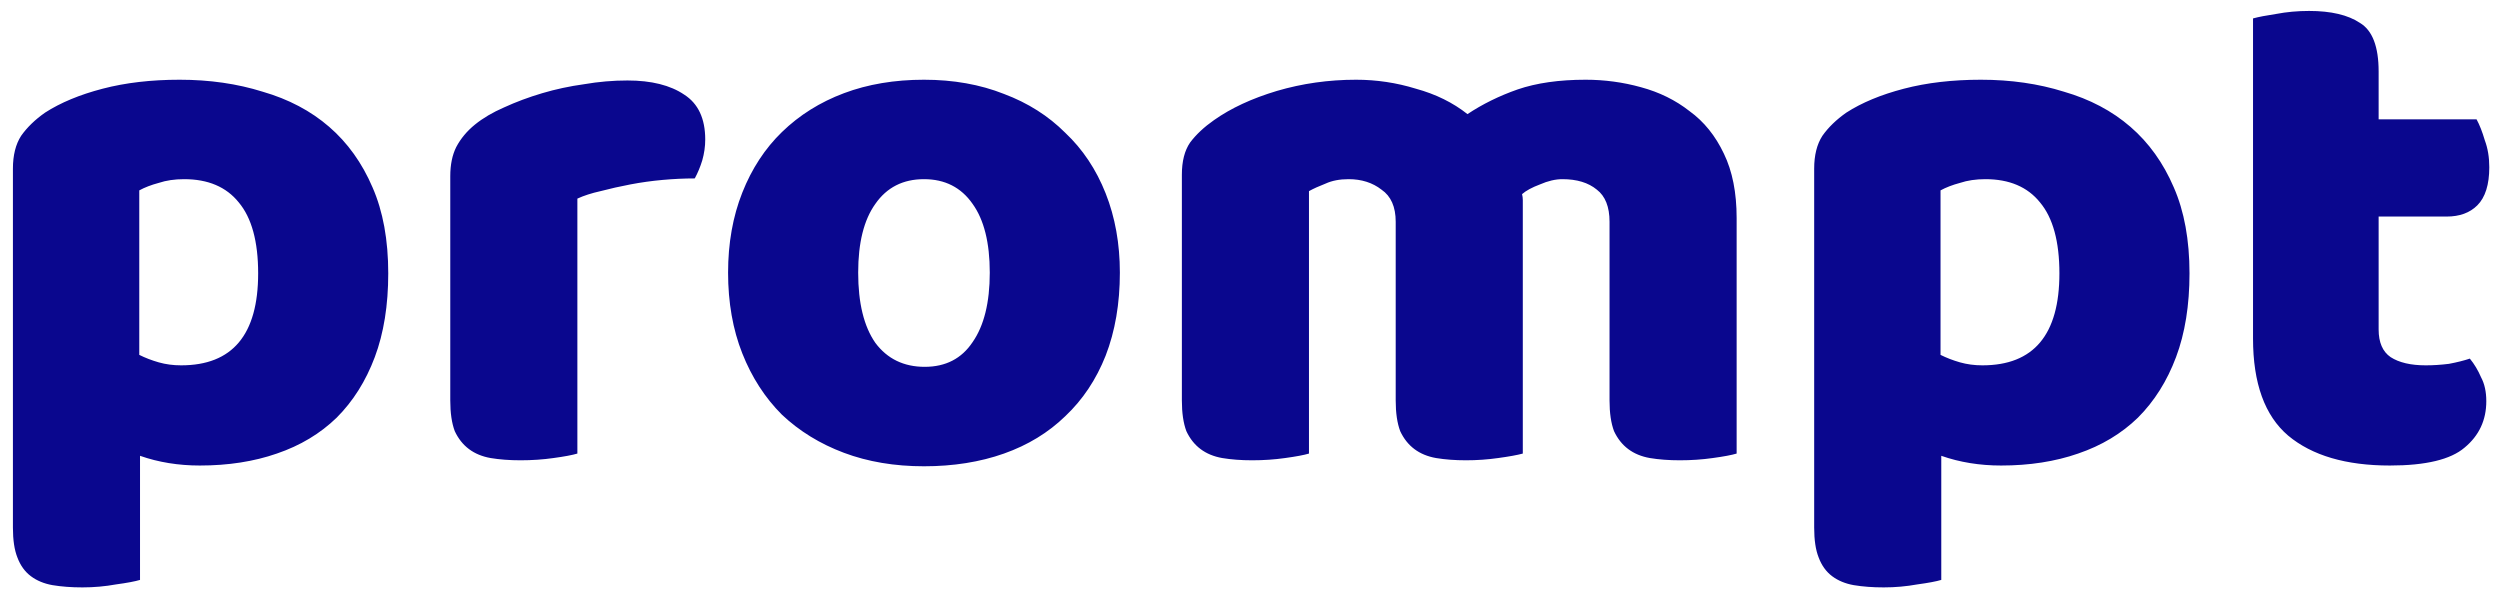 <svg width="963" height="231" viewBox="0 0 963 231" fill="none" xmlns="http://www.w3.org/2000/svg">
<g filter="url(#filter0_d)">
<path d="M69.2 26.712C80.72 26.712 91.376 28.248 101.168 31.32C111.152 34.2 119.696 38.712 126.8 44.856C133.904 51 139.472 58.776 143.504 68.184C147.536 77.4 149.552 88.44 149.552 101.304C149.552 113.592 147.824 124.344 144.368 133.56C140.912 142.776 136.016 150.552 129.68 156.888C123.344 163.032 115.664 167.64 106.64 170.712C97.808 173.784 87.92 175.32 76.976 175.32C68.72 175.32 61.04 174.072 53.936 171.576V219.384C52.016 219.96 48.944 220.536 44.72 221.112C40.496 221.88 36.176 222.264 31.76 222.264C27.536 222.264 23.696 221.976 20.24 221.4C16.976 220.824 14.192 219.672 11.888 217.944C9.584 216.216 7.856 213.816 6.704 210.744C5.552 207.864 4.976 204.024 4.976 199.224V60.984C4.976 55.8 6.032 51.576 8.144 48.312C10.448 45.048 13.52 42.072 17.36 39.384C23.312 35.544 30.704 32.472 39.536 30.168C48.368 27.864 58.256 26.712 69.2 26.712ZM69.776 136.728C89.552 136.728 99.44 124.92 99.44 101.304C99.44 89.016 96.944 79.896 91.952 73.944C87.152 67.992 80.144 65.016 70.928 65.016C67.28 65.016 64.016 65.496 61.136 66.456C58.256 67.224 55.76 68.184 53.648 69.336V132.696C55.952 133.848 58.448 134.808 61.136 135.576C63.824 136.344 66.704 136.728 69.776 136.728ZM222.405 170.712C220.485 171.288 217.413 171.864 213.189 172.44C209.157 173.016 204.933 173.304 200.517 173.304C196.293 173.304 192.453 173.016 188.997 172.44C185.733 171.864 182.949 170.712 180.645 168.984C178.341 167.256 176.517 164.952 175.173 162.072C174.021 159 173.445 155.064 173.445 150.264V63.864C173.445 59.448 174.213 55.704 175.749 52.632C177.477 49.368 179.877 46.488 182.949 43.992C186.021 41.496 189.765 39.288 194.181 37.368C198.789 35.256 203.685 33.432 208.869 31.896C214.053 30.36 219.429 29.208 224.997 28.44C230.565 27.48 236.133 27 241.701 27C250.917 27 258.213 28.824 263.589 32.472C268.965 35.928 271.653 41.688 271.653 49.752C271.653 52.44 271.269 55.128 270.501 57.816C269.733 60.312 268.773 62.616 267.621 64.728C263.589 64.728 259.461 64.92 255.237 65.304C251.013 65.688 246.885 66.264 242.853 67.032C238.821 67.8 234.981 68.664 231.333 69.624C227.877 70.392 224.901 71.352 222.405 72.504V170.712ZM431.371 101.016C431.371 112.92 429.547 123.576 425.899 132.984C422.251 142.2 417.067 149.976 410.347 156.312C403.819 162.648 395.947 167.448 386.731 170.712C377.515 173.976 367.243 175.608 355.915 175.608C344.587 175.608 334.315 173.88 325.099 170.424C315.883 166.968 307.915 162.072 301.195 155.736C294.667 149.208 289.579 141.336 285.931 132.12C282.283 122.904 280.459 112.536 280.459 101.016C280.459 89.688 282.283 79.416 285.931 70.2C289.579 60.984 294.667 53.208 301.195 46.872C307.915 40.344 315.883 35.352 325.099 31.896C334.315 28.44 344.587 26.712 355.915 26.712C367.243 26.712 377.515 28.536 386.731 32.184C395.947 35.64 403.819 40.632 410.347 47.16C417.067 53.496 422.251 61.272 425.899 70.488C429.547 79.704 431.371 89.88 431.371 101.016ZM330.571 101.016C330.571 112.728 332.779 121.752 337.195 128.088C341.803 134.232 348.139 137.304 356.203 137.304C364.267 137.304 370.411 134.136 374.635 127.8C379.051 121.464 381.259 112.536 381.259 101.016C381.259 89.496 379.051 80.664 374.635 74.52C370.219 68.184 363.979 65.016 355.915 65.016C347.851 65.016 341.611 68.184 337.195 74.52C332.779 80.664 330.571 89.496 330.571 101.016ZM522.361 26.712C530.233 26.712 537.913 27.864 545.401 30.168C553.081 32.28 559.705 35.544 565.273 39.96C571.033 36.12 577.465 32.952 584.569 30.456C591.865 27.96 600.601 26.712 610.777 26.712C618.073 26.712 625.177 27.672 632.089 29.592C639.193 31.512 645.433 34.584 650.809 38.808C656.377 42.84 660.793 48.312 664.057 55.224C667.321 61.944 668.953 70.2 668.953 79.992V170.712C667.033 171.288 663.961 171.864 659.737 172.44C655.705 173.016 651.481 173.304 647.065 173.304C642.841 173.304 639.001 173.016 635.545 172.44C632.281 171.864 629.497 170.712 627.193 168.984C624.889 167.256 623.065 164.952 621.721 162.072C620.569 159 619.993 155.064 619.993 150.264V81.432C619.993 75.672 618.361 71.544 615.097 69.048C611.833 66.36 607.417 65.016 601.849 65.016C599.161 65.016 596.281 65.688 593.209 67.032C590.137 68.184 587.833 69.432 586.297 70.776C586.489 71.544 586.585 72.312 586.585 73.08C586.585 73.656 586.585 74.232 586.585 74.808V170.712C584.473 171.288 581.305 171.864 577.081 172.44C573.049 173.016 568.921 173.304 564.697 173.304C560.473 173.304 556.633 173.016 553.177 172.44C549.913 171.864 547.129 170.712 544.825 168.984C542.521 167.256 540.697 164.952 539.353 162.072C538.201 159 537.625 155.064 537.625 150.264V81.432C537.625 75.672 535.801 71.544 532.153 69.048C528.697 66.36 524.473 65.016 519.481 65.016C516.025 65.016 513.049 65.592 510.553 66.744C508.057 67.704 505.945 68.664 504.217 69.624V170.712C502.297 171.288 499.225 171.864 495.001 172.44C490.969 173.016 486.745 173.304 482.329 173.304C478.105 173.304 474.265 173.016 470.809 172.44C467.545 171.864 464.761 170.712 462.457 168.984C460.153 167.256 458.329 164.952 456.985 162.072C455.833 159 455.257 155.064 455.257 150.264V63.288C455.257 58.104 456.313 53.976 458.425 50.904C460.729 47.832 463.801 44.952 467.641 42.264C474.169 37.656 482.233 33.912 491.833 31.032C501.625 28.152 511.801 26.712 522.361 26.712ZM763.044 26.712C774.564 26.712 785.22 28.248 795.012 31.32C804.996 34.2 813.54 38.712 820.644 44.856C827.748 51 833.316 58.776 837.348 68.184C841.38 77.4 843.396 88.44 843.396 101.304C843.396 113.592 841.668 124.344 838.212 133.56C834.756 142.776 829.86 150.552 823.524 156.888C817.188 163.032 809.508 167.64 800.484 170.712C791.652 173.784 781.764 175.32 770.82 175.32C762.564 175.32 754.884 174.072 747.78 171.576V219.384C745.86 219.96 742.788 220.536 738.564 221.112C734.34 221.88 730.02 222.264 725.604 222.264C721.38 222.264 717.54 221.976 714.084 221.4C710.82 220.824 708.036 219.672 705.732 217.944C703.428 216.216 701.7 213.816 700.548 210.744C699.396 207.864 698.82 204.024 698.82 199.224V60.984C698.82 55.8 699.876 51.576 701.988 48.312C704.292 45.048 707.364 42.072 711.204 39.384C717.156 35.544 724.548 32.472 733.38 30.168C742.212 27.864 752.1 26.712 763.044 26.712ZM763.62 136.728C783.396 136.728 793.284 124.92 793.284 101.304C793.284 89.016 790.788 79.896 785.796 73.944C780.996 67.992 773.988 65.016 764.772 65.016C761.124 65.016 757.86 65.496 754.98 66.456C752.1 67.224 749.604 68.184 747.492 69.336V132.696C749.796 133.848 752.292 134.808 754.98 135.576C757.668 136.344 760.548 136.728 763.62 136.728ZM916.249 122.904C916.249 127.896 917.785 131.448 920.857 133.56C924.121 135.672 928.633 136.728 934.393 136.728C937.273 136.728 940.249 136.536 943.321 136.152C946.393 135.576 949.081 134.904 951.385 134.136C953.113 136.248 954.553 138.648 955.705 141.336C957.049 143.832 957.721 146.904 957.721 150.552C957.721 157.848 954.937 163.8 949.369 168.408C943.993 173.016 934.393 175.32 920.569 175.32C903.673 175.32 890.617 171.48 881.401 163.8C872.377 156.12 867.865 143.64 867.865 126.36V3.096C869.977 2.52 872.953 1.944 876.793 1.368C880.825 0.6 885.049 0.216 889.465 0.216C897.913 0.216 904.441 1.752 909.049 4.824C913.849 7.704 916.249 13.944 916.249 23.544V41.976H953.977C955.129 44.088 956.185 46.776 957.145 50.04C958.297 53.112 958.873 56.568 958.873 60.408C958.873 67.128 957.337 72.024 954.265 75.096C951.385 77.976 947.449 79.416 942.457 79.416H916.249V122.904Z" fill="#0A078E"/>
</g>
<defs>
<filter id="filter0_d" x="0.976" y="0.216" width="961.896" height="230.048" filterUnits="userSpaceOnUse" color-interpolation-filters="sRGB">
<feFlood flood-opacity="0" result="BackgroundImageFix"/>
<feColorMatrix in="SourceAlpha" type="matrix" values="0 0 0 0 0 0 0 0 0 0 0 0 0 0 0 0 0 0 127 0"/>
<feOffset dy="4"/>
<feGaussianBlur stdDeviation="2"/>
<feColorMatrix type="matrix" values="0 0 0 0 0 0 0 0 0 0 0 0 0 0 0 0 0 0 0.25 0"/>
<feBlend mode="normal" in2="BackgroundImageFix" result="effect1_dropShadow"/>
<feBlend mode="normal" in="SourceGraphic" in2="effect1_dropShadow" result="shape"/>
</filter>
</defs>
</svg>
